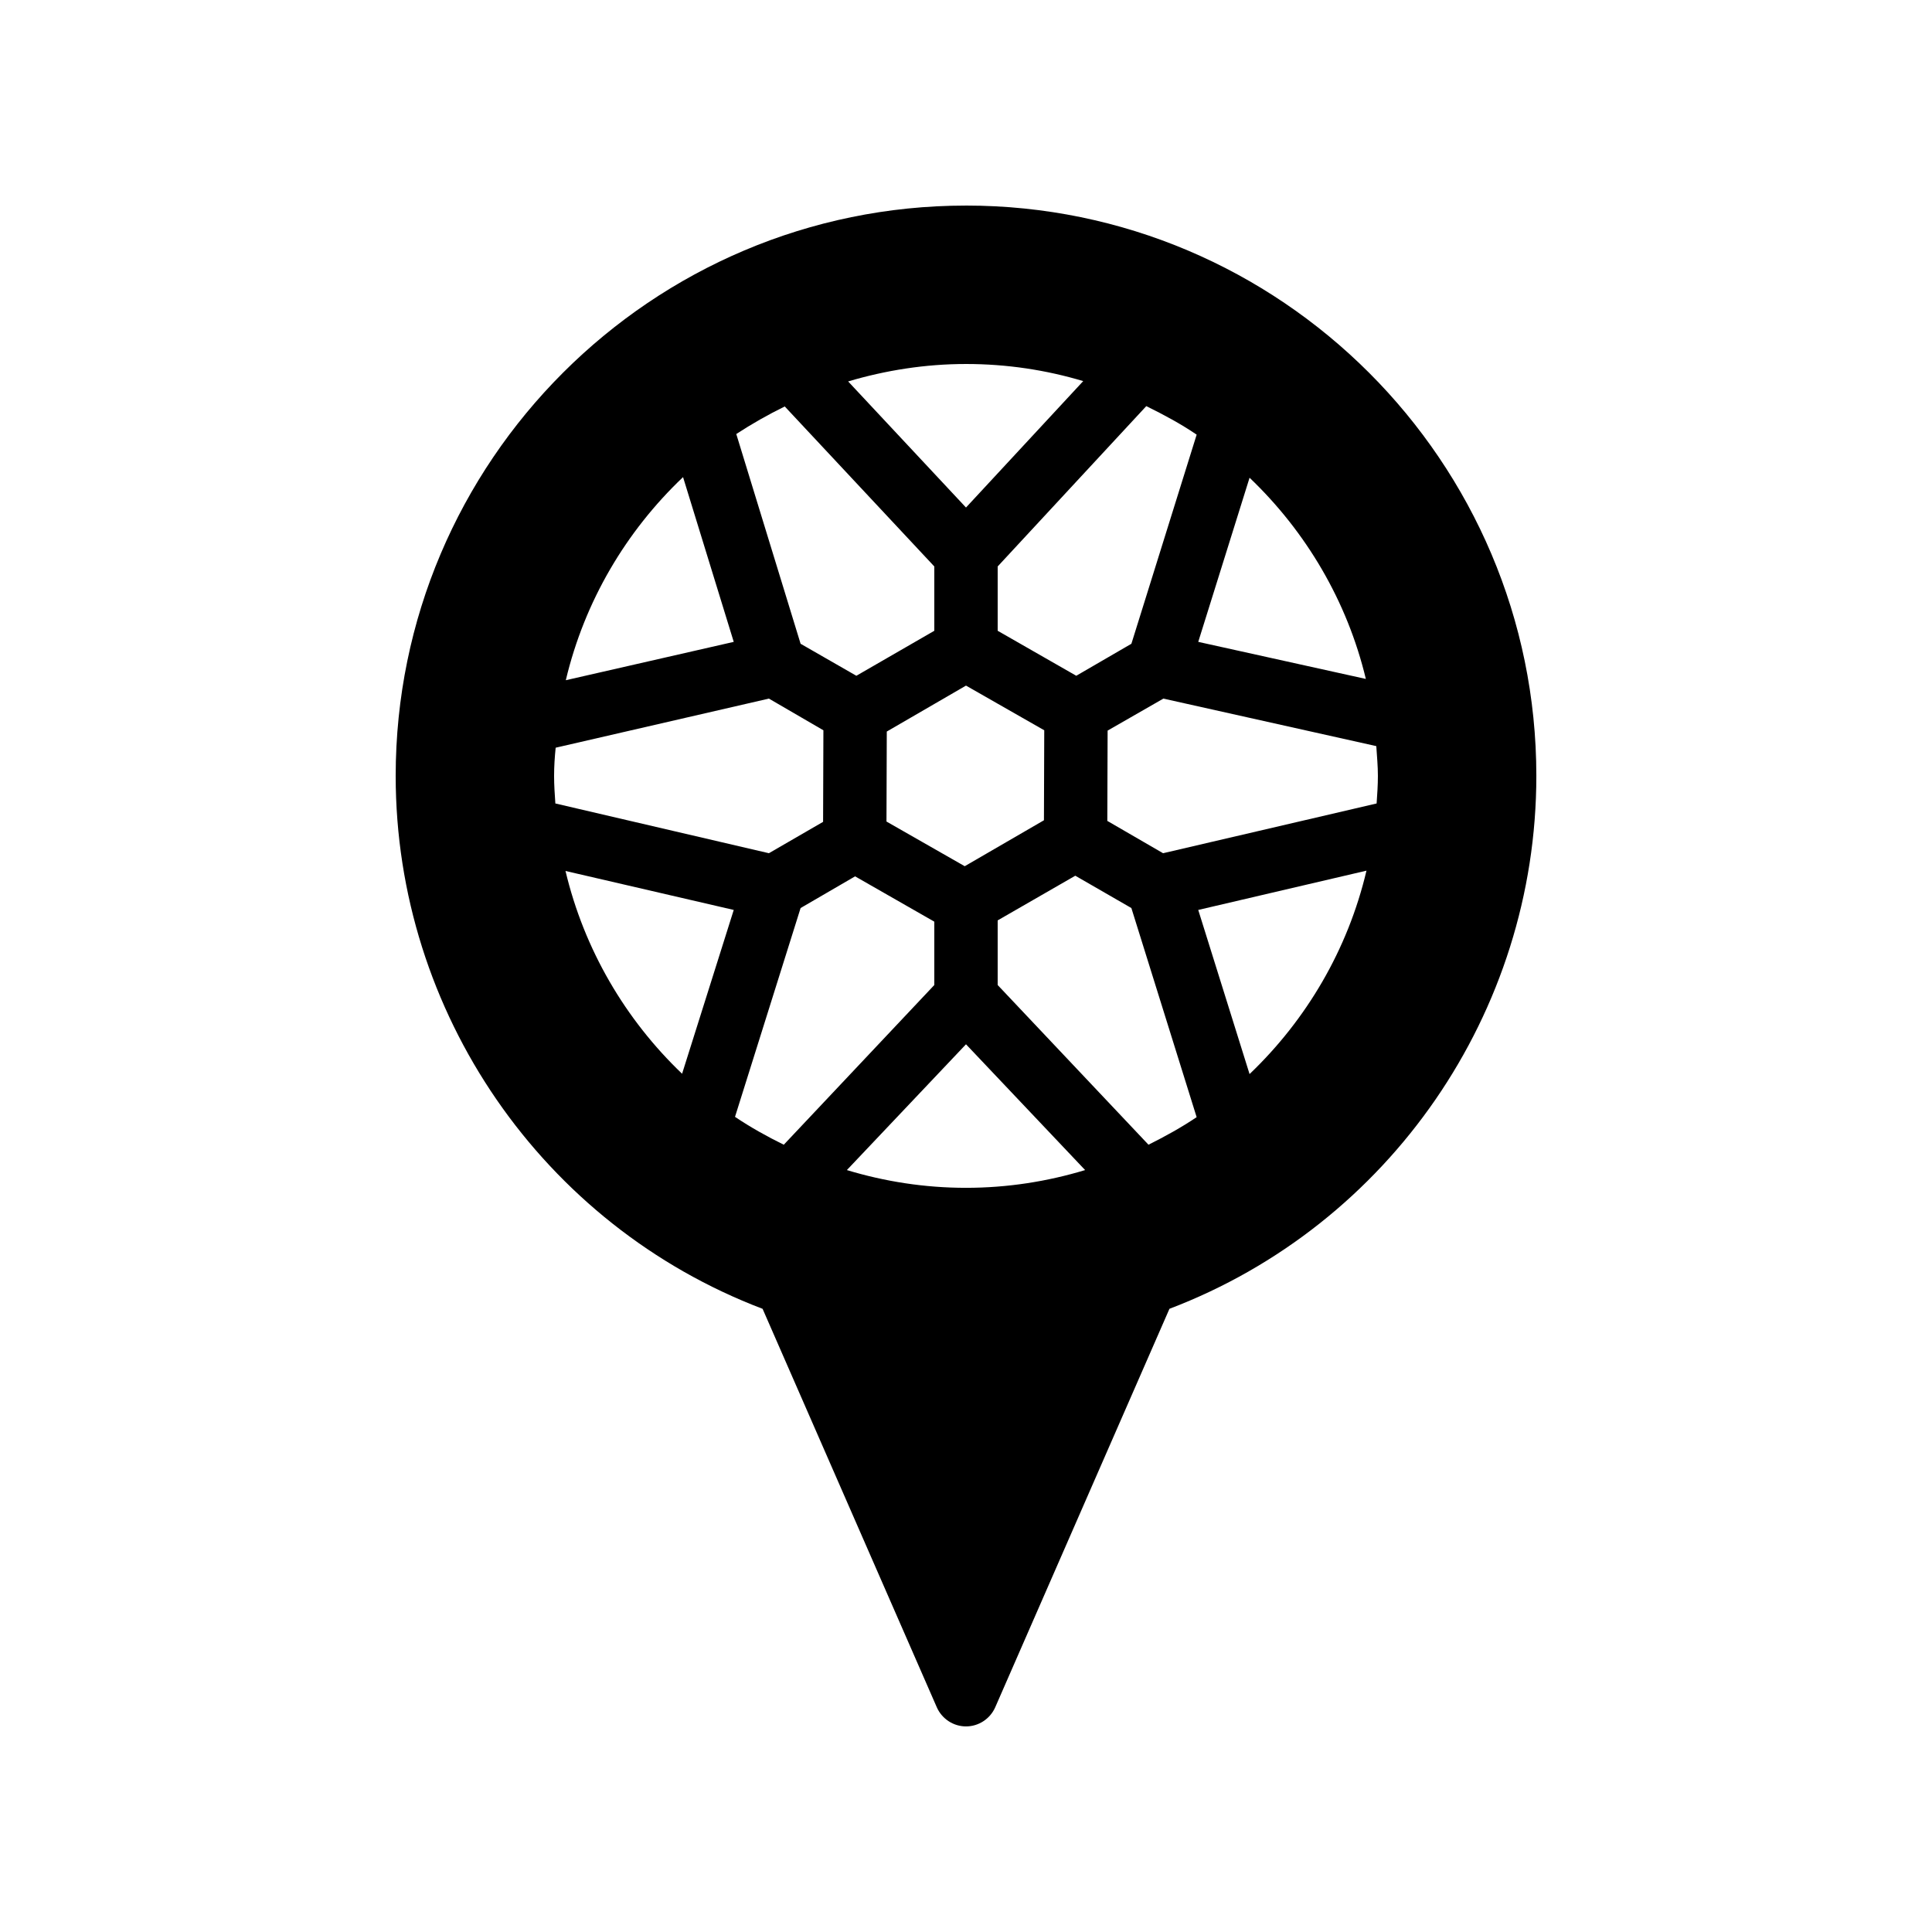 <?xml version="1.0" encoding="UTF-8"?>
<!-- Uploaded to: SVG Find, www.svgrepo.com, Generator: SVG Find Mixer Tools -->
<svg fill="#000000" width="800px" height="800px" version="1.1" viewBox="144 144 512 512" xmlns="http://www.w3.org/2000/svg">
 <path d="m400 198.48c-83.297 0-151.14 67.762-151.14 151.14 0 62.723 38.961 119.07 97.234 141.23l46.184 105.63c1.344 3.019 4.367 5.035 7.727 5.035s6.383-2.016 7.727-5.039l46.184-105.63c58.27-22.168 97.23-78.508 97.23-141.23 0-83.379-67.844-151.14-151.14-151.14zm75.148 72.125c14.945 14.273 25.863 32.664 30.816 53.32l-44.418-9.824zm-14.02-11.418-17.297 55.418-14.609 8.48-20.828-11.922v-17.047l39.383-42.488c4.617 2.269 9.152 4.703 13.352 7.559zm-40.391 78.344-0.082 23.848-20.992 12.176-20.738-11.84 0.082-23.848 20.992-12.176zm-20.738-97.07c10.832 0 21.242 1.594 31.066 4.535l-31.066 33.504-31.234-33.418c9.906-2.941 20.402-4.621 31.234-4.621zm-48.031 11.254 39.633 42.402v17.047l-20.656 11.922-14.777-8.48-17.047-55.586c4.113-2.688 8.398-5.121 12.848-7.305zm-26.953 18.723 13.434 43.664-44.504 10.16c4.957-20.906 15.957-39.465 31.07-53.824zm-34.176 79.184c0-2.519 0.168-5.039 0.418-7.473l56.512-13.016 14.441 8.398-0.082 24.266-14.359 8.312-56.594-13.184c-0.168-2.434-0.336-4.871-0.336-7.305zm33.922 78.93c-15.031-14.359-25.945-32.914-30.898-53.738l44.586 10.328zm14.023 11.422 17.383-55.336 14.441-8.398 20.992 12.008v16.793l-39.887 42.32c-4.449-2.184-8.816-4.617-12.93-7.387zm61.215 18.809c-11 0-21.578-1.68-31.57-4.703l31.57-33.336 31.57 33.336c-9.992 3.023-20.57 4.703-31.57 4.703zm48.363-11.422-39.969-42.32v-17.129l20.57-11.84 14.863 8.566 17.297 55.418c-4.113 2.773-8.395 5.121-12.762 7.305zm26.785-18.723-13.602-43.496 44.586-10.41c-4.953 20.988-15.953 39.547-30.984 53.906zm33.672-71.711-56.594 13.184-14.777-8.566 0.082-23.93 14.777-8.48 56.426 12.594c0.172 2.688 0.422 5.207 0.422 7.894 0 2.434-0.168 4.871-0.336 7.305z"/>
</svg>